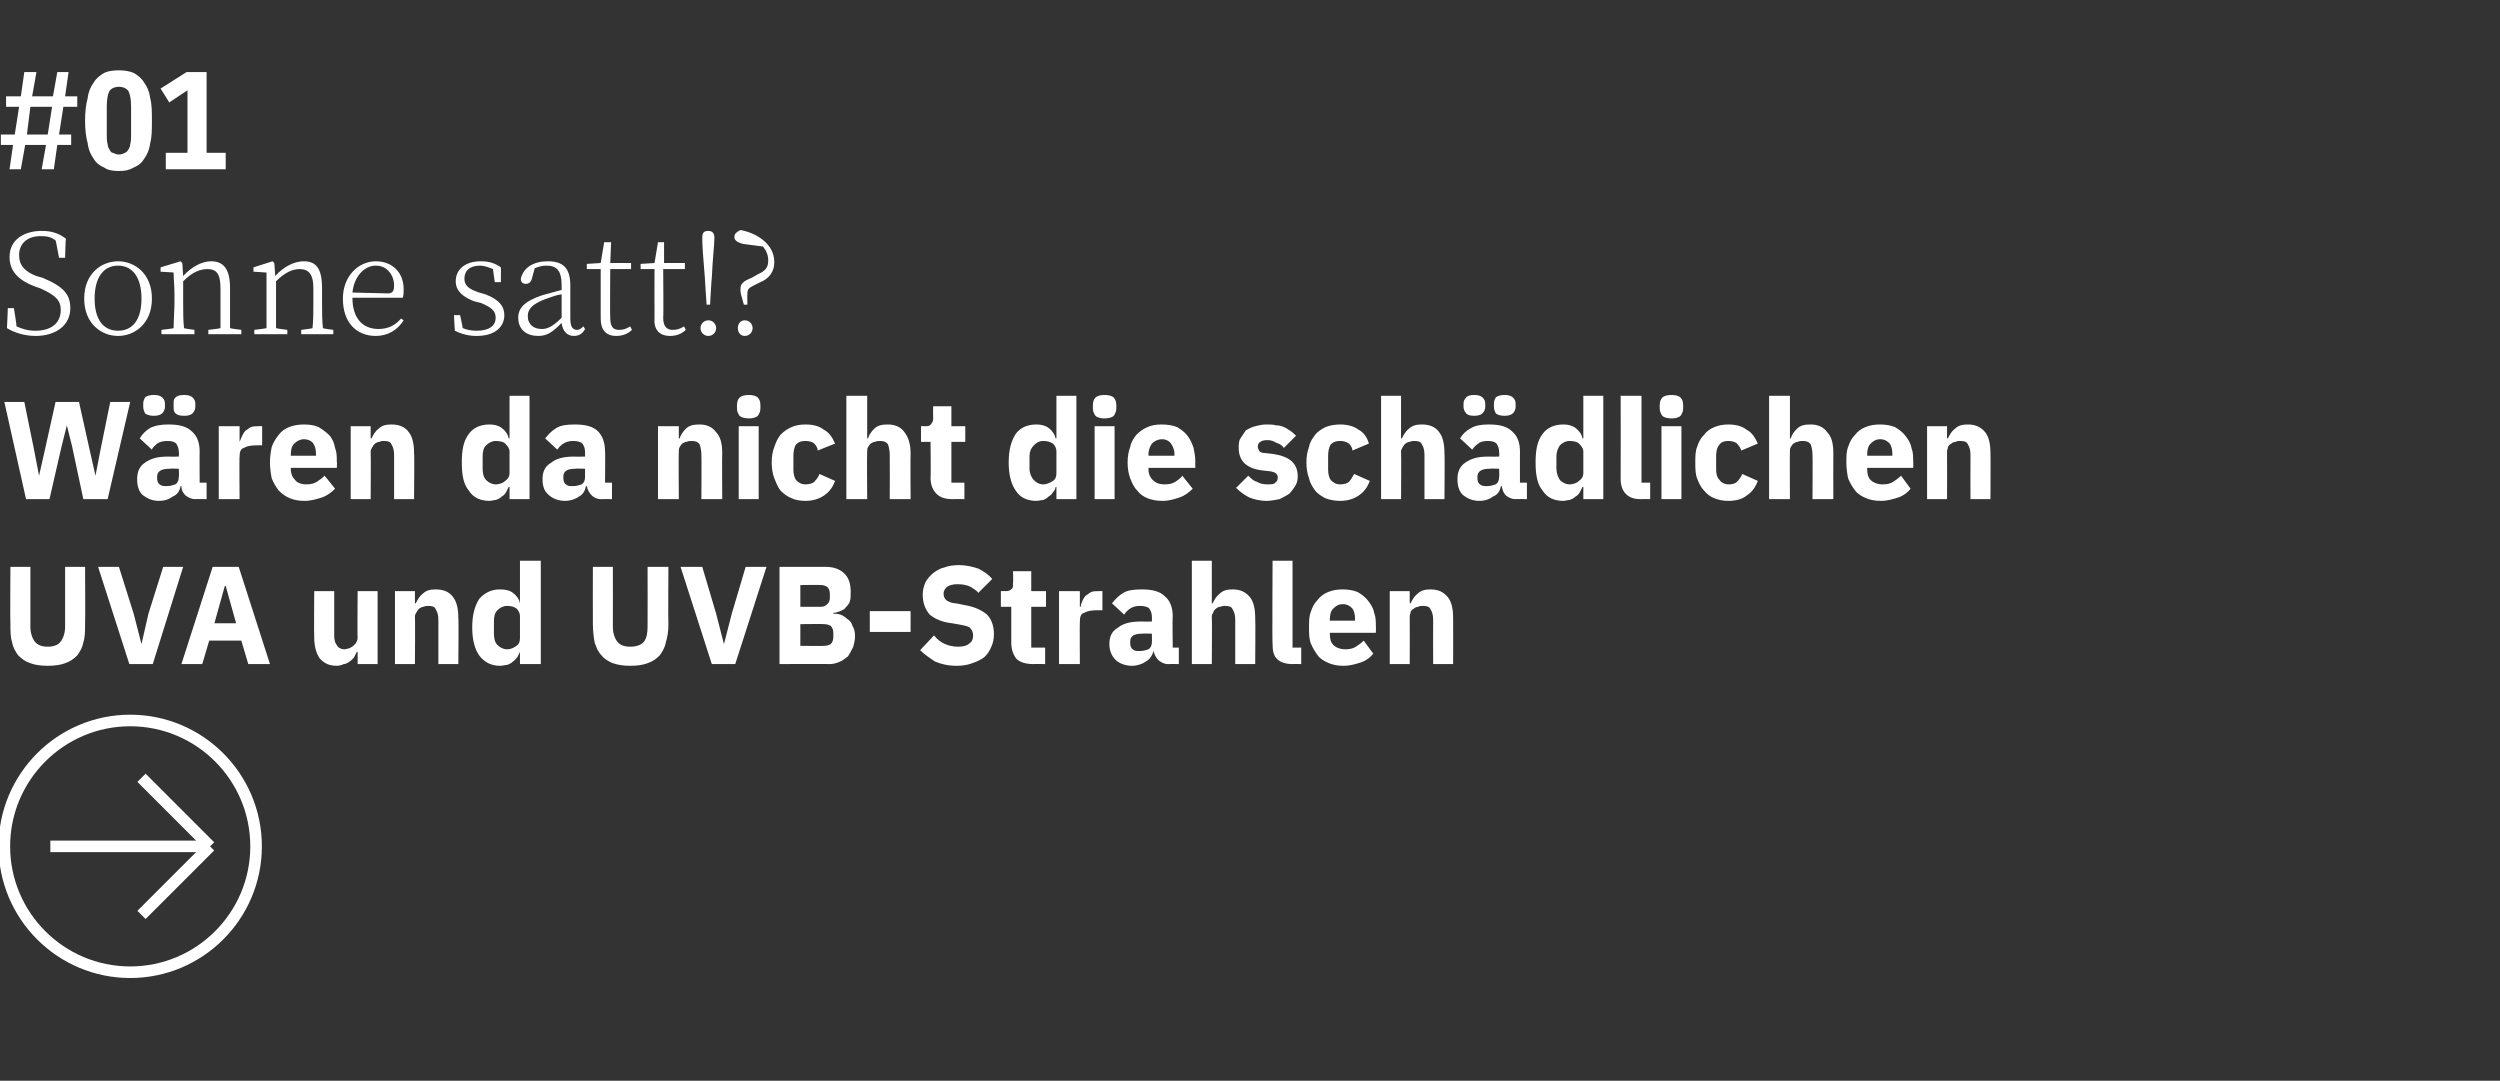 <?xml version="1.0" standalone="no"?><!DOCTYPE svg PUBLIC "-//W3C//DTD SVG 1.1//EN" "http://www.w3.org/Graphics/SVG/1.1/DTD/svg11.dtd"><svg xmlns="http://www.w3.org/2000/svg" version="1.1" width="288px" height="124.5px" viewBox="0 -7 288 124.5" style="top:-7px"><rect x="0" y="-7" width="288" height="124.5" fill="#333333" stroke="none"/>  <desc>#01 Sonne satt!? W ren da nicht die sch dlichen UVA und UVB Strahlen ￼</desc>  <defs/>  <g id="Polygon56328">    <path d="M 3.5 58.3 C 3.5 58.3 3.5 65.16 3.5 65.2 C 3.5 65.9 3.7 66.5 4 66.9 C 4.3 67.3 4.8 67.5 5.5 67.5 C 6.2 67.5 6.7 67.3 7 66.9 C 7.3 66.5 7.5 65.9 7.5 65.2 C 7.49 65.16 7.5 58.3 7.5 58.3 L 9.8 58.3 C 9.8 58.3 9.84 64.9 9.8 64.9 C 9.8 65.7 9.8 66.4 9.6 67 C 9.5 67.6 9.2 68.1 8.9 68.5 C 8.5 68.9 8.1 69.2 7.5 69.4 C 7 69.6 6.3 69.7 5.5 69.7 C 4.7 69.7 4 69.6 3.5 69.4 C 2.9 69.2 2.5 68.9 2.1 68.5 C 1.8 68.1 1.5 67.6 1.4 67 C 1.2 66.4 1.2 65.7 1.2 64.9 C 1.16 64.9 1.2 58.3 1.2 58.3 L 3.5 58.3 Z M 14.9 69.5 L 11.3 58.3 L 13.7 58.3 L 15.4 63.7 L 16.3 67.2 L 16.3 67.2 L 17.1 63.7 L 18.8 58.3 L 21.1 58.3 L 17.6 69.5 L 14.9 69.5 Z M 28.6 69.5 L 27.8 66.8 L 24.1 66.8 L 23.3 69.5 L 20.9 69.5 L 24.5 58.3 L 27.5 58.3 L 31.1 69.5 L 28.6 69.5 Z M 26 60.5 L 25.9 60.5 L 24.7 64.8 L 27.2 64.8 L 26 60.5 Z M 41.2 68.1 C 41.2 68.1 41.08 68.07 41.1 68.1 C 41 68.3 40.9 68.5 40.8 68.7 C 40.7 68.9 40.5 69 40.3 69.2 C 40.1 69.3 39.9 69.5 39.6 69.5 C 39.4 69.6 39.1 69.7 38.8 69.7 C 37.9 69.7 37.3 69.4 36.8 68.8 C 36.4 68.2 36.2 67.4 36.2 66.4 C 36.16 66.36 36.2 61.1 36.2 61.1 L 38.5 61.1 C 38.5 61.1 38.5 66.15 38.5 66.2 C 38.5 66.7 38.6 67.1 38.8 67.3 C 38.9 67.6 39.3 67.8 39.7 67.8 C 39.9 67.8 40 67.7 40.2 67.7 C 40.4 67.6 40.6 67.5 40.7 67.4 C 40.8 67.3 40.9 67.2 41 67.1 C 41.1 66.9 41.2 66.7 41.2 66.5 C 41.16 66.54 41.2 61.1 41.2 61.1 L 43.5 61.1 L 43.5 69.5 L 41.2 69.5 L 41.2 68.1 Z M 45.5 69.5 L 45.5 61.1 L 47.8 61.1 L 47.8 62.5 C 47.8 62.5 47.94 62.5 47.9 62.5 C 48.1 62.1 48.3 61.7 48.7 61.4 C 49.1 61 49.6 60.9 50.2 60.9 C 51.1 60.9 51.8 61.2 52.2 61.8 C 52.6 62.3 52.8 63.1 52.8 64.2 C 52.85 64.22 52.8 69.5 52.8 69.5 L 50.5 69.5 C 50.5 69.5 50.5 64.41 50.5 64.4 C 50.5 63.9 50.4 63.5 50.2 63.2 C 50.1 62.9 49.8 62.8 49.3 62.8 C 49.2 62.8 49 62.8 48.8 62.9 C 48.6 62.9 48.5 63 48.3 63.1 C 48.2 63.2 48.1 63.3 48 63.5 C 47.9 63.7 47.8 63.8 47.8 64 C 47.84 64.04 47.8 69.5 47.8 69.5 L 45.5 69.5 Z M 59.9 68.1 C 59.9 68.1 59.87 68.07 59.9 68.1 C 59.8 68.3 59.7 68.5 59.6 68.7 C 59.4 68.9 59.3 69.1 59.1 69.2 C 58.9 69.4 58.7 69.5 58.4 69.6 C 58.2 69.6 57.9 69.7 57.6 69.7 C 56.6 69.7 55.8 69.3 55.2 68.5 C 54.7 67.8 54.4 66.7 54.4 65.3 C 54.4 63.8 54.7 62.8 55.2 62 C 55.8 61.3 56.6 60.9 57.6 60.9 C 58.2 60.9 58.7 61 59.1 61.3 C 59.5 61.6 59.8 62 59.9 62.5 C 59.87 62.49 59.9 62.5 59.9 62.5 L 59.9 57.6 L 62.3 57.6 L 62.3 69.5 L 59.9 69.5 L 59.9 68.1 Z M 58.4 67.8 C 58.9 67.8 59.2 67.6 59.5 67.4 C 59.8 67.2 59.9 66.9 59.9 66.5 C 59.9 66.5 59.9 64 59.9 64 C 59.9 63.7 59.8 63.4 59.5 63.1 C 59.2 62.9 58.9 62.8 58.4 62.8 C 58 62.8 57.6 63 57.3 63.3 C 57 63.6 56.9 64 56.9 64.6 C 56.9 64.6 56.9 66 56.9 66 C 56.9 66.5 57 67 57.3 67.3 C 57.6 67.6 58 67.8 58.4 67.8 Z M 70.6 58.3 C 70.6 58.3 70.62 65.16 70.6 65.2 C 70.6 65.9 70.8 66.5 71.1 66.9 C 71.4 67.3 71.9 67.5 72.6 67.5 C 73.3 67.5 73.9 67.3 74.2 66.9 C 74.5 66.5 74.6 65.9 74.6 65.2 C 74.62 65.16 74.6 58.3 74.6 58.3 L 77 58.3 C 77 58.3 76.96 64.9 77 64.9 C 77 65.7 76.9 66.4 76.7 67 C 76.6 67.6 76.3 68.1 76 68.5 C 75.6 68.9 75.2 69.2 74.6 69.4 C 74.1 69.6 73.4 69.7 72.6 69.7 C 71.8 69.7 71.2 69.6 70.6 69.4 C 70.1 69.2 69.6 68.9 69.3 68.5 C 68.9 68.1 68.7 67.6 68.5 67 C 68.4 66.4 68.3 65.7 68.3 64.9 C 68.28 64.9 68.3 58.3 68.3 58.3 L 70.6 58.3 Z M 82 69.5 L 78.4 58.3 L 80.9 58.3 L 82.5 63.7 L 83.4 67.2 L 83.4 67.2 L 84.3 63.7 L 85.9 58.3 L 88.3 58.3 L 84.7 69.5 L 82 69.5 Z M 89.8 58.3 C 89.8 58.3 95.13 58.31 95.1 58.3 C 96.1 58.3 96.8 58.6 97.3 59.1 C 97.8 59.6 98 60.3 98 61.2 C 98 61.6 98 62 97.9 62.3 C 97.8 62.6 97.6 62.8 97.4 63 C 97.3 63.2 97 63.3 96.8 63.4 C 96.5 63.5 96.3 63.6 96 63.6 C 96 63.6 96 63.7 96 63.7 C 96.3 63.7 96.5 63.7 96.8 63.8 C 97.1 63.9 97.4 64.1 97.6 64.3 C 97.9 64.5 98.1 64.7 98.2 65.1 C 98.4 65.4 98.5 65.8 98.5 66.3 C 98.5 66.7 98.4 67.1 98.3 67.5 C 98.1 67.9 97.9 68.3 97.7 68.6 C 97.4 68.8 97.1 69.1 96.8 69.2 C 96.4 69.4 96 69.5 95.6 69.5 C 95.62 69.48 89.8 69.5 89.8 69.5 L 89.8 58.3 Z M 92.2 67.4 C 92.2 67.4 94.94 67.43 94.9 67.4 C 95.3 67.4 95.5 67.3 95.7 67.2 C 95.9 67 96 66.7 96 66.4 C 96 66.4 96 65.9 96 65.9 C 96 65.6 95.9 65.3 95.7 65.1 C 95.5 65 95.3 64.9 94.9 64.9 C 94.94 64.87 92.2 64.9 92.2 64.9 L 92.2 67.4 Z M 92.2 62.9 C 92.2 62.9 94.56 62.89 94.6 62.9 C 94.9 62.9 95.1 62.8 95.3 62.6 C 95.5 62.4 95.6 62.2 95.6 61.9 C 95.6 61.9 95.6 61.4 95.6 61.4 C 95.6 61.1 95.5 60.8 95.3 60.6 C 95.1 60.5 94.9 60.4 94.6 60.4 C 94.56 60.36 92.2 60.4 92.2 60.4 L 92.2 62.9 Z M 100.2 65.8 L 100.2 63.4 L 104.9 63.4 L 104.9 65.8 L 100.2 65.8 Z M 110.2 69.7 C 109.2 69.7 108.4 69.5 107.7 69.2 C 107.1 68.8 106.5 68.4 106 67.9 C 106 67.9 107.6 66.2 107.6 66.2 C 108.3 67.1 109.3 67.5 110.4 67.5 C 110.9 67.5 111.4 67.4 111.7 67.1 C 112 66.9 112.1 66.6 112.1 66.2 C 112.1 65.9 112 65.6 111.8 65.4 C 111.7 65.2 111.3 65.1 110.8 65 C 110.8 65 109.7 64.8 109.7 64.8 C 108.6 64.7 107.7 64.3 107.1 63.8 C 106.6 63.2 106.3 62.5 106.3 61.5 C 106.3 61 106.4 60.6 106.6 60.1 C 106.8 59.7 107.1 59.4 107.4 59.1 C 107.8 58.8 108.2 58.5 108.7 58.4 C 109.2 58.2 109.8 58.1 110.5 58.1 C 111.3 58.1 112.1 58.3 112.7 58.5 C 113.3 58.8 113.9 59.2 114.3 59.7 C 114.3 59.7 112.7 61.3 112.7 61.3 C 112.5 61 112.1 60.8 111.8 60.6 C 111.4 60.4 110.9 60.3 110.3 60.3 C 109.8 60.3 109.4 60.4 109.1 60.6 C 108.9 60.8 108.7 61 108.7 61.4 C 108.7 61.7 108.8 62 109.1 62.2 C 109.3 62.3 109.6 62.5 110.1 62.5 C 110.1 62.5 111.1 62.7 111.1 62.7 C 112.3 62.9 113.1 63.3 113.7 63.8 C 114.2 64.3 114.5 65.1 114.5 66 C 114.5 66.6 114.4 67.1 114.2 67.5 C 114 68 113.8 68.3 113.4 68.7 C 113 69 112.6 69.2 112 69.4 C 111.5 69.6 110.9 69.7 110.2 69.7 Z M 119 69.5 C 118.2 69.5 117.5 69.3 117.1 68.9 C 116.7 68.4 116.5 67.8 116.5 67 C 116.5 67.03 116.5 62.9 116.5 62.9 L 115.3 62.9 L 115.3 61.1 C 115.3 61.1 115.92 61.08 115.9 61.1 C 116.2 61.1 116.4 61 116.6 60.8 C 116.7 60.7 116.7 60.5 116.7 60.2 C 116.74 60.18 116.7 58.8 116.7 58.8 L 118.8 58.8 L 118.8 61.1 L 120.5 61.1 L 120.5 62.9 L 118.8 62.9 L 118.8 67.6 L 120.4 67.6 L 120.4 69.5 C 120.4 69.5 118.97 69.48 119 69.5 Z M 122 69.5 L 122 61.1 L 124.4 61.1 L 124.4 62.9 C 124.4 62.9 124.45 62.9 124.5 62.9 C 124.5 62.7 124.6 62.4 124.7 62.2 C 124.8 62 124.9 61.8 125.1 61.6 C 125.3 61.5 125.5 61.3 125.7 61.2 C 126 61.1 126.2 61.1 126.6 61.1 C 126.58 61.08 127 61.1 127 61.1 L 127 63.3 C 127 63.3 126.4 63.29 126.4 63.3 C 125.7 63.3 125.2 63.4 124.9 63.6 C 124.5 63.7 124.4 64.1 124.4 64.6 C 124.37 64.57 124.4 69.5 124.4 69.5 L 122 69.5 Z M 134.5 69.5 C 134.1 69.5 133.8 69.3 133.5 69.1 C 133.2 68.8 133 68.5 132.9 68 C 132.9 68 132.9 68 132.9 68 C 132.7 68.6 132.4 69 132 69.2 C 131.6 69.5 131 69.7 130.4 69.7 C 129.6 69.7 128.9 69.4 128.5 69 C 128.1 68.6 127.8 68 127.8 67.2 C 127.8 66.3 128.1 65.7 128.8 65.3 C 129.4 64.8 130.3 64.6 131.4 64.6 C 131.39 64.62 132.7 64.6 132.7 64.6 C 132.7 64.6 132.71 64.09 132.7 64.1 C 132.7 63.7 132.6 63.4 132.4 63.1 C 132.2 62.9 131.8 62.8 131.3 62.8 C 130.9 62.8 130.5 62.9 130.2 63.1 C 129.9 63.3 129.7 63.5 129.5 63.8 C 129.5 63.8 128.1 62.5 128.1 62.5 C 128.5 62 128.9 61.6 129.4 61.3 C 129.9 61 130.6 60.9 131.5 60.9 C 132.7 60.9 133.6 61.1 134.2 61.7 C 134.8 62.2 135.1 63 135.1 64 C 135.05 63.96 135.1 67.6 135.1 67.6 L 135.8 67.6 L 135.8 69.5 C 135.8 69.5 134.53 69.48 134.5 69.5 Z M 131.3 68 C 131.7 68 132 67.9 132.3 67.8 C 132.6 67.6 132.7 67.3 132.7 66.9 C 132.71 66.94 132.7 66 132.7 66 C 132.7 66 131.57 65.96 131.6 66 C 130.6 66 130.2 66.3 130.2 66.9 C 130.2 66.9 130.2 67.1 130.2 67.1 C 130.2 67.4 130.3 67.7 130.5 67.8 C 130.7 68 130.9 68 131.3 68 Z M 137.3 57.6 L 139.6 57.6 L 139.6 62.5 C 139.6 62.5 139.73 62.5 139.7 62.5 C 139.9 62.1 140.1 61.7 140.5 61.4 C 140.9 61 141.4 60.9 142 60.9 C 142.9 60.9 143.5 61.2 144 61.8 C 144.4 62.3 144.6 63.1 144.6 64.2 C 144.64 64.22 144.6 69.5 144.6 69.5 L 142.3 69.5 C 142.3 69.5 142.3 64.41 142.3 64.4 C 142.3 63.9 142.2 63.5 142 63.2 C 141.9 62.9 141.6 62.8 141.1 62.8 C 141 62.8 140.8 62.8 140.6 62.9 C 140.4 62.9 140.2 63 140.1 63.1 C 140 63.2 139.8 63.3 139.8 63.5 C 139.7 63.7 139.6 63.8 139.6 64 C 139.64 64.04 139.6 69.5 139.6 69.5 L 137.3 69.5 L 137.3 57.6 Z M 148.9 69.5 C 148.1 69.5 147.5 69.3 147.1 68.9 C 146.7 68.5 146.6 67.9 146.6 67.2 C 146.55 67.18 146.6 57.6 146.6 57.6 L 148.9 57.6 L 148.9 67.6 L 149.9 67.6 L 149.9 69.5 C 149.9 69.5 148.88 69.48 148.9 69.5 Z M 154.8 69.7 C 154.1 69.7 153.6 69.6 153.1 69.4 C 152.6 69.2 152.1 68.9 151.8 68.5 C 151.5 68.1 151.2 67.6 151 67.1 C 150.8 66.6 150.8 65.9 150.8 65.3 C 150.8 64.6 150.8 64 151 63.5 C 151.2 62.9 151.4 62.5 151.8 62.1 C 152.1 61.7 152.5 61.4 153 61.2 C 153.5 61 154 60.9 154.7 60.9 C 155.3 60.9 155.9 61 156.4 61.2 C 156.9 61.5 157.3 61.8 157.6 62.2 C 157.9 62.6 158.2 63 158.3 63.6 C 158.5 64.1 158.5 64.6 158.5 65.2 C 158.52 65.18 158.5 65.9 158.5 65.9 L 153.2 65.9 C 153.2 65.9 153.18 66.01 153.2 66 C 153.2 66.6 153.3 67 153.6 67.3 C 153.9 67.6 154.4 67.8 155 67.8 C 155.5 67.8 155.9 67.7 156.2 67.5 C 156.5 67.3 156.8 67.1 157.1 66.8 C 157.1 66.8 158.2 68.3 158.2 68.3 C 157.9 68.7 157.4 69.1 156.8 69.3 C 156.2 69.5 155.5 69.7 154.8 69.7 Z M 154.7 62.6 C 154.2 62.6 153.9 62.8 153.6 63.1 C 153.3 63.4 153.2 63.8 153.2 64.4 C 153.18 64.36 153.2 64.5 153.2 64.5 L 156.1 64.5 C 156.1 64.5 156.1 64.34 156.1 64.3 C 156.1 63.8 156 63.4 155.8 63.1 C 155.5 62.8 155.2 62.6 154.7 62.6 Z M 160.1 69.5 L 160.1 61.1 L 162.4 61.1 L 162.4 62.5 C 162.4 62.5 162.51 62.5 162.5 62.5 C 162.7 62.1 162.9 61.7 163.3 61.4 C 163.7 61 164.2 60.9 164.8 60.9 C 165.7 60.9 166.3 61.2 166.8 61.8 C 167.2 62.3 167.4 63.1 167.4 64.2 C 167.42 64.22 167.4 69.5 167.4 69.5 L 165.1 69.5 C 165.1 69.5 165.08 64.41 165.1 64.4 C 165.1 63.9 165 63.5 164.8 63.2 C 164.7 62.9 164.4 62.8 163.9 62.8 C 163.7 62.8 163.5 62.8 163.4 62.9 C 163.2 62.9 163 63 162.9 63.1 C 162.7 63.2 162.6 63.3 162.5 63.5 C 162.5 63.7 162.4 63.8 162.4 64 C 162.42 64.04 162.4 69.5 162.4 69.5 L 160.1 69.5 Z " stroke="none" fill="#fff"/>  </g>  <g id="Polygon56327">    <path d="M 3 50.5 L 0.5 39.3 L 2.8 39.3 L 3.9 44.7 L 4.5 47.8 L 4.5 47.8 L 5.2 44.7 L 6.4 39.3 L 9.1 39.3 L 10.3 44.7 L 11 47.8 L 11 47.8 L 11.6 44.7 L 12.7 39.3 L 15 39.3 L 12.4 50.5 L 9.6 50.5 L 8.3 44.4 L 7.7 42 L 7.7 42 L 7.1 44.4 L 5.7 50.5 L 3 50.5 Z M 22.5 50.5 C 22 50.5 21.7 50.3 21.4 50.1 C 21.1 49.8 20.9 49.5 20.9 49 C 20.9 49 20.8 49 20.8 49 C 20.7 49.6 20.4 50 19.9 50.2 C 19.5 50.5 19 50.7 18.3 50.7 C 17.5 50.7 16.9 50.4 16.4 50 C 16 49.6 15.8 49 15.8 48.2 C 15.8 47.3 16.1 46.7 16.7 46.3 C 17.4 45.8 18.2 45.6 19.3 45.6 C 19.32 45.62 20.6 45.6 20.6 45.6 C 20.6 45.6 20.64 45.09 20.6 45.1 C 20.6 44.7 20.5 44.4 20.3 44.1 C 20.1 43.9 19.8 43.8 19.3 43.8 C 18.8 43.8 18.4 43.9 18.1 44.1 C 17.9 44.3 17.6 44.5 17.5 44.8 C 17.5 44.8 16.1 43.5 16.1 43.5 C 16.4 43 16.8 42.6 17.3 42.3 C 17.9 42 18.6 41.9 19.4 41.9 C 20.6 41.9 21.5 42.1 22.1 42.7 C 22.7 43.2 23 44 23 45 C 22.98 44.96 23 48.6 23 48.6 L 23.8 48.6 L 23.8 50.5 C 23.8 50.5 22.46 50.48 22.5 50.5 Z M 19.2 49 C 19.6 49 19.9 48.9 20.2 48.8 C 20.5 48.6 20.6 48.3 20.6 47.9 C 20.64 47.94 20.6 47 20.6 47 C 20.6 47 19.5 46.96 19.5 47 C 18.6 47 18.1 47.3 18.1 47.9 C 18.1 47.9 18.1 48.1 18.1 48.1 C 18.1 48.4 18.2 48.7 18.4 48.8 C 18.6 49 18.9 49 19.2 49 Z M 17.7 40.9 C 17.3 40.9 16.9 40.8 16.7 40.6 C 16.6 40.4 16.5 40.1 16.5 39.9 C 16.5 39.9 16.5 39.5 16.5 39.5 C 16.5 39.2 16.6 39 16.7 38.8 C 16.9 38.6 17.3 38.5 17.7 38.5 C 18.2 38.5 18.5 38.6 18.7 38.8 C 18.9 39 19 39.2 19 39.5 C 19 39.5 19 39.9 19 39.9 C 19 40.1 18.9 40.4 18.7 40.6 C 18.5 40.8 18.2 40.9 17.7 40.9 Z M 21.2 40.9 C 20.7 40.9 20.4 40.8 20.2 40.6 C 20 40.4 20 40.1 20 39.9 C 20 39.9 20 39.5 20 39.5 C 20 39.2 20 39 20.2 38.8 C 20.4 38.6 20.7 38.5 21.2 38.5 C 21.7 38.5 22 38.6 22.2 38.8 C 22.4 39 22.5 39.2 22.5 39.5 C 22.5 39.5 22.5 39.9 22.5 39.9 C 22.5 40.1 22.4 40.4 22.2 40.6 C 22 40.8 21.7 40.9 21.2 40.9 Z M 25.2 50.5 L 25.2 42.1 L 27.6 42.1 L 27.6 43.9 C 27.6 43.9 27.64 43.9 27.6 43.9 C 27.7 43.7 27.8 43.4 27.9 43.2 C 28 43 28.1 42.8 28.3 42.6 C 28.5 42.5 28.7 42.3 28.9 42.2 C 29.2 42.1 29.4 42.1 29.8 42.1 C 29.76 42.08 30.2 42.1 30.2 42.1 L 30.2 44.3 C 30.2 44.3 29.59 44.29 29.6 44.3 C 28.9 44.3 28.4 44.4 28.1 44.6 C 27.7 44.7 27.6 45.1 27.6 45.6 C 27.56 45.57 27.6 50.5 27.6 50.5 L 25.2 50.5 Z M 35.1 50.7 C 34.4 50.7 33.9 50.6 33.4 50.4 C 32.9 50.2 32.5 49.9 32.1 49.5 C 31.8 49.1 31.5 48.6 31.3 48.1 C 31.2 47.6 31.1 46.9 31.1 46.3 C 31.1 45.6 31.2 45 31.3 44.5 C 31.5 43.9 31.8 43.5 32.1 43.1 C 32.4 42.7 32.8 42.4 33.3 42.2 C 33.8 42 34.4 41.9 35 41.9 C 35.7 41.9 36.3 42 36.7 42.2 C 37.2 42.5 37.6 42.8 38 43.2 C 38.3 43.6 38.5 44 38.6 44.6 C 38.8 45.1 38.8 45.6 38.8 46.2 C 38.85 46.18 38.8 46.9 38.8 46.9 L 33.5 46.9 C 33.5 46.9 33.51 47.01 33.5 47 C 33.5 47.6 33.7 48 34 48.3 C 34.2 48.6 34.7 48.8 35.3 48.8 C 35.8 48.8 36.2 48.7 36.5 48.5 C 36.8 48.3 37.1 48.1 37.4 47.8 C 37.4 47.8 38.6 49.3 38.6 49.3 C 38.2 49.7 37.7 50.1 37.1 50.3 C 36.5 50.5 35.8 50.7 35.1 50.7 Z M 35 43.6 C 34.6 43.6 34.2 43.8 33.9 44.1 C 33.6 44.4 33.5 44.8 33.5 45.4 C 33.51 45.36 33.5 45.5 33.5 45.5 L 36.4 45.5 C 36.4 45.5 36.42 45.34 36.4 45.3 C 36.4 44.8 36.3 44.4 36.1 44.1 C 35.9 43.8 35.5 43.6 35 43.6 Z M 40.4 50.5 L 40.4 42.1 L 42.7 42.1 L 42.7 43.5 C 42.7 43.5 42.84 43.5 42.8 43.5 C 43 43.1 43.2 42.7 43.6 42.4 C 44 42 44.5 41.9 45.1 41.9 C 46 41.9 46.7 42.2 47.1 42.8 C 47.5 43.3 47.7 44.1 47.7 45.2 C 47.75 45.22 47.7 50.5 47.7 50.5 L 45.4 50.5 C 45.4 50.5 45.4 45.41 45.4 45.4 C 45.4 44.9 45.3 44.5 45.1 44.2 C 45 43.9 44.7 43.8 44.2 43.8 C 44.1 43.8 43.9 43.8 43.7 43.9 C 43.5 43.9 43.4 44 43.2 44.1 C 43.1 44.2 43 44.3 42.9 44.5 C 42.8 44.7 42.7 44.8 42.7 45 C 42.74 45.04 42.7 50.5 42.7 50.5 L 40.4 50.5 Z M 58.7 49.1 C 58.7 49.1 58.6 49.07 58.6 49.1 C 58.5 49.3 58.4 49.5 58.3 49.7 C 58.2 49.9 58 50.1 57.8 50.2 C 57.6 50.4 57.4 50.5 57.1 50.6 C 56.9 50.6 56.6 50.7 56.4 50.7 C 55.3 50.7 54.5 50.3 54 49.5 C 53.4 48.8 53.2 47.7 53.2 46.3 C 53.2 44.8 53.4 43.8 54 43 C 54.5 42.3 55.3 41.9 56.4 41.9 C 56.9 41.9 57.4 42 57.8 42.3 C 58.2 42.6 58.5 43 58.6 43.5 C 58.6 43.49 58.7 43.5 58.7 43.5 L 58.7 38.6 L 61 38.6 L 61 50.5 L 58.7 50.5 L 58.7 49.1 Z M 57.1 48.8 C 57.6 48.8 58 48.6 58.2 48.4 C 58.5 48.2 58.7 47.9 58.7 47.5 C 58.7 47.5 58.7 45 58.7 45 C 58.7 44.7 58.5 44.4 58.2 44.1 C 58 43.9 57.6 43.8 57.1 43.8 C 56.7 43.8 56.3 44 56 44.3 C 55.7 44.6 55.6 45 55.6 45.6 C 55.6 45.6 55.6 47 55.6 47 C 55.6 47.5 55.7 48 56 48.3 C 56.3 48.6 56.7 48.8 57.1 48.8 Z M 69.2 50.5 C 68.8 50.5 68.4 50.3 68.2 50.1 C 67.9 49.8 67.7 49.5 67.6 49 C 67.6 49 67.5 49 67.5 49 C 67.4 49.6 67.1 50 66.7 50.2 C 66.3 50.5 65.7 50.7 65.1 50.7 C 64.3 50.7 63.6 50.4 63.2 50 C 62.7 49.6 62.5 49 62.5 48.2 C 62.5 47.3 62.8 46.7 63.5 46.3 C 64.1 45.8 65 45.6 66.1 45.6 C 66.08 45.62 67.4 45.6 67.4 45.6 C 67.4 45.6 67.39 45.09 67.4 45.1 C 67.4 44.7 67.3 44.4 67.1 44.1 C 66.9 43.9 66.5 43.8 66 43.8 C 65.6 43.8 65.2 43.9 64.9 44.1 C 64.6 44.3 64.4 44.5 64.2 44.8 C 64.2 44.8 62.8 43.5 62.8 43.5 C 63.2 43 63.6 42.6 64.1 42.3 C 64.6 42 65.3 41.9 66.2 41.9 C 67.4 41.9 68.3 42.1 68.9 42.7 C 69.4 43.2 69.7 44 69.7 45 C 69.74 44.96 69.7 48.6 69.7 48.6 L 70.5 48.6 L 70.5 50.5 C 70.5 50.5 69.21 50.48 69.2 50.5 Z M 66 49 C 66.4 49 66.7 48.9 67 48.8 C 67.3 48.6 67.4 48.3 67.4 47.9 C 67.39 47.94 67.4 47 67.4 47 C 67.4 47 66.25 46.96 66.3 47 C 65.3 47 64.9 47.3 64.9 47.9 C 64.9 47.9 64.9 48.1 64.9 48.1 C 64.9 48.4 65 48.7 65.2 48.8 C 65.4 49 65.6 49 66 49 Z M 75.8 50.5 L 75.8 42.1 L 78.2 42.1 L 78.2 43.5 C 78.2 43.5 78.26 43.5 78.3 43.5 C 78.4 43.1 78.7 42.7 79 42.4 C 79.4 42 79.9 41.9 80.6 41.9 C 81.4 41.9 82.1 42.2 82.5 42.8 C 83 43.3 83.2 44.1 83.2 45.2 C 83.17 45.22 83.2 50.5 83.2 50.5 L 80.8 50.5 C 80.8 50.5 80.83 45.41 80.8 45.4 C 80.8 44.9 80.7 44.5 80.6 44.2 C 80.4 43.9 80.1 43.8 79.7 43.8 C 79.5 43.8 79.3 43.8 79.1 43.9 C 78.9 43.9 78.8 44 78.6 44.1 C 78.5 44.2 78.4 44.3 78.3 44.5 C 78.2 44.7 78.2 44.8 78.2 45 C 78.16 45.04 78.2 50.5 78.2 50.5 L 75.8 50.5 Z M 86.3 41.2 C 85.8 41.2 85.4 41.1 85.2 40.9 C 85 40.6 84.9 40.4 84.9 40 C 84.9 40 84.9 39.7 84.9 39.7 C 84.9 39.3 85 39 85.2 38.8 C 85.4 38.6 85.8 38.5 86.3 38.5 C 86.7 38.5 87.1 38.6 87.3 38.8 C 87.5 39 87.6 39.3 87.6 39.7 C 87.6 39.7 87.6 40 87.6 40 C 87.6 40.4 87.5 40.6 87.3 40.9 C 87.1 41.1 86.7 41.2 86.3 41.2 Z M 85.1 42.1 L 87.4 42.1 L 87.4 50.5 L 85.1 50.5 L 85.1 42.1 Z M 92.8 50.7 C 92.2 50.7 91.6 50.6 91.2 50.4 C 90.7 50.2 90.3 49.9 89.9 49.5 C 89.6 49.1 89.4 48.6 89.2 48.1 C 89 47.6 88.9 46.9 88.9 46.3 C 88.9 45.6 89 45 89.2 44.5 C 89.4 43.9 89.6 43.5 89.9 43.1 C 90.3 42.7 90.7 42.4 91.2 42.2 C 91.6 42 92.2 41.9 92.8 41.9 C 93.7 41.9 94.4 42.1 94.9 42.5 C 95.5 42.8 95.9 43.4 96.2 44.1 C 96.2 44.1 94.2 44.9 94.2 44.9 C 94.2 44.6 94 44.3 93.8 44.1 C 93.6 43.9 93.2 43.8 92.8 43.8 C 92.3 43.8 92 43.9 91.7 44.2 C 91.5 44.5 91.4 45 91.4 45.5 C 91.4 45.5 91.4 47.1 91.4 47.1 C 91.4 47.6 91.5 48 91.7 48.3 C 92 48.6 92.3 48.8 92.8 48.8 C 93.2 48.8 93.6 48.7 93.8 48.5 C 94.1 48.2 94.3 47.9 94.4 47.6 C 94.4 47.6 96.2 48.4 96.2 48.4 C 95.9 49.2 95.5 49.7 94.9 50.1 C 94.3 50.5 93.6 50.7 92.8 50.7 Z M 97.5 38.6 L 99.9 38.6 L 99.9 43.5 C 99.9 43.5 99.96 43.5 100 43.5 C 100.1 43.1 100.4 42.7 100.7 42.4 C 101.1 42 101.6 41.9 102.3 41.9 C 103.1 41.9 103.8 42.2 104.2 42.8 C 104.6 43.3 104.9 44.1 104.9 45.2 C 104.87 45.22 104.9 50.5 104.9 50.5 L 102.5 50.5 C 102.5 50.5 102.52 45.41 102.5 45.4 C 102.5 44.9 102.4 44.5 102.3 44.2 C 102.1 43.9 101.8 43.8 101.4 43.8 C 101.2 43.8 101 43.8 100.8 43.9 C 100.6 43.9 100.5 44 100.3 44.1 C 100.2 44.2 100.1 44.3 100 44.5 C 99.9 44.7 99.9 44.8 99.9 45 C 99.86 45.04 99.9 50.5 99.9 50.5 L 97.5 50.5 L 97.5 38.6 Z M 109.7 50.5 C 108.9 50.5 108.3 50.3 107.9 49.9 C 107.4 49.4 107.2 48.8 107.2 48 C 107.24 48.03 107.2 43.9 107.2 43.9 L 106.1 43.9 L 106.1 42.1 C 106.1 42.1 106.65 42.08 106.7 42.1 C 107 42.1 107.2 42 107.3 41.8 C 107.4 41.7 107.5 41.5 107.5 41.2 C 107.48 41.18 107.5 39.8 107.5 39.8 L 109.6 39.8 L 109.6 42.1 L 111.2 42.1 L 111.2 43.9 L 109.6 43.9 L 109.6 48.6 L 111.1 48.6 L 111.1 50.5 C 111.1 50.5 109.71 50.48 109.7 50.5 Z M 121.7 49.1 C 121.7 49.1 121.62 49.07 121.6 49.1 C 121.6 49.3 121.5 49.5 121.3 49.7 C 121.2 49.9 121 50.1 120.8 50.2 C 120.6 50.4 120.4 50.5 120.2 50.6 C 119.9 50.6 119.7 50.7 119.4 50.7 C 118.3 50.7 117.5 50.3 117 49.5 C 116.5 48.8 116.2 47.7 116.2 46.3 C 116.2 44.8 116.5 43.8 117 43 C 117.5 42.3 118.3 41.9 119.4 41.9 C 119.9 41.9 120.4 42 120.8 42.3 C 121.2 42.6 121.5 43 121.6 43.5 C 121.62 43.49 121.7 43.5 121.7 43.5 L 121.7 38.6 L 124 38.6 L 124 50.5 L 121.7 50.5 L 121.7 49.1 Z M 120.2 48.8 C 120.6 48.8 121 48.6 121.3 48.4 C 121.6 48.2 121.7 47.9 121.7 47.5 C 121.7 47.5 121.7 45 121.7 45 C 121.7 44.7 121.6 44.4 121.3 44.1 C 121 43.9 120.6 43.8 120.2 43.8 C 119.7 43.8 119.4 44 119.1 44.3 C 118.8 44.6 118.6 45 118.6 45.6 C 118.6 45.6 118.6 47 118.6 47 C 118.6 47.5 118.8 48 119.1 48.3 C 119.4 48.6 119.7 48.8 120.2 48.8 Z M 127.2 41.2 C 126.8 41.2 126.4 41.1 126.2 40.9 C 126 40.6 125.9 40.4 125.9 40 C 125.9 40 125.9 39.7 125.9 39.7 C 125.9 39.3 126 39 126.2 38.8 C 126.4 38.6 126.8 38.5 127.2 38.5 C 127.7 38.5 128.1 38.6 128.3 38.8 C 128.5 39 128.6 39.3 128.6 39.7 C 128.6 39.7 128.6 40 128.6 40 C 128.6 40.4 128.5 40.6 128.3 40.9 C 128.1 41.1 127.7 41.2 127.2 41.2 Z M 126.1 42.1 L 128.4 42.1 L 128.4 50.5 L 126.1 50.5 L 126.1 42.1 Z M 133.9 50.7 C 133.3 50.7 132.7 50.6 132.2 50.4 C 131.7 50.2 131.3 49.9 131 49.5 C 130.6 49.1 130.4 48.6 130.2 48.1 C 130 47.6 129.9 46.9 129.9 46.3 C 129.9 45.6 130 45 130.2 44.5 C 130.3 43.9 130.6 43.5 130.9 43.1 C 131.3 42.7 131.7 42.4 132.2 42.2 C 132.6 42 133.2 41.9 133.8 41.9 C 134.5 41.9 135.1 42 135.6 42.2 C 136.1 42.5 136.5 42.8 136.8 43.2 C 137.1 43.6 137.3 44 137.5 44.6 C 137.6 45.1 137.7 45.6 137.7 46.2 C 137.68 46.18 137.7 46.9 137.7 46.9 L 132.3 46.9 C 132.3 46.9 132.34 47.01 132.3 47 C 132.3 47.6 132.5 48 132.8 48.3 C 133.1 48.6 133.5 48.8 134.2 48.8 C 134.7 48.8 135.1 48.7 135.4 48.5 C 135.7 48.3 136 48.1 136.2 47.8 C 136.2 47.8 137.4 49.3 137.4 49.3 C 137 49.7 136.5 50.1 135.9 50.3 C 135.3 50.5 134.7 50.7 133.9 50.7 Z M 133.9 43.6 C 133.4 43.6 133 43.8 132.7 44.1 C 132.5 44.4 132.3 44.8 132.3 45.4 C 132.34 45.36 132.3 45.5 132.3 45.5 L 135.3 45.5 C 135.3 45.5 135.26 45.34 135.3 45.3 C 135.3 44.8 135.1 44.4 134.9 44.1 C 134.7 43.8 134.3 43.6 133.9 43.6 Z M 145.9 50.7 C 145.1 50.7 144.4 50.5 143.9 50.3 C 143.3 50 142.8 49.6 142.4 49.2 C 142.4 49.2 143.8 47.8 143.8 47.8 C 144.1 48.1 144.4 48.4 144.8 48.5 C 145.1 48.7 145.5 48.8 146 48.8 C 146.4 48.8 146.8 48.8 146.9 48.6 C 147.1 48.5 147.2 48.3 147.2 48 C 147.2 47.6 146.9 47.4 146.4 47.3 C 146.4 47.3 145.5 47.2 145.5 47.2 C 143.6 47 142.7 46.1 142.7 44.6 C 142.7 44.2 142.7 43.8 142.9 43.5 C 143.1 43.2 143.3 42.9 143.5 42.6 C 143.8 42.4 144.2 42.2 144.6 42.1 C 145 42 145.4 41.9 145.9 41.9 C 146.3 41.9 146.7 41.9 147 42 C 147.4 42 147.7 42.1 147.9 42.2 C 148.2 42.3 148.4 42.5 148.6 42.6 C 148.9 42.8 149.1 43 149.3 43.2 C 149.3 43.2 147.9 44.6 147.9 44.6 C 147.7 44.3 147.4 44.1 147 44 C 146.7 43.8 146.4 43.7 146 43.7 C 145.6 43.7 145.3 43.8 145.2 43.9 C 145 44 144.9 44.2 144.9 44.4 C 144.9 44.7 145 44.8 145.1 45 C 145.2 45.1 145.5 45.2 145.8 45.2 C 145.8 45.2 146.7 45.3 146.7 45.3 C 148.6 45.6 149.5 46.4 149.5 47.9 C 149.5 48.3 149.4 48.7 149.2 49 C 149 49.3 148.8 49.6 148.5 49.9 C 148.2 50.1 147.8 50.3 147.4 50.5 C 146.9 50.6 146.4 50.7 145.9 50.7 Z M 154.4 50.7 C 153.8 50.7 153.2 50.6 152.7 50.4 C 152.3 50.2 151.8 49.9 151.5 49.5 C 151.2 49.1 150.9 48.6 150.8 48.1 C 150.6 47.6 150.5 46.9 150.5 46.3 C 150.5 45.6 150.6 45 150.8 44.5 C 150.9 43.9 151.2 43.5 151.5 43.1 C 151.8 42.7 152.3 42.4 152.7 42.2 C 153.2 42 153.8 41.9 154.4 41.9 C 155.2 41.9 156 42.1 156.5 42.5 C 157.1 42.8 157.5 43.4 157.7 44.1 C 157.7 44.1 155.8 44.9 155.8 44.9 C 155.8 44.6 155.6 44.3 155.4 44.1 C 155.1 43.9 154.8 43.8 154.4 43.8 C 153.9 43.8 153.6 43.9 153.3 44.2 C 153.1 44.5 153 45 153 45.5 C 153 45.5 153 47.1 153 47.1 C 153 47.6 153.1 48 153.3 48.3 C 153.6 48.6 153.9 48.8 154.4 48.8 C 154.8 48.8 155.2 48.7 155.4 48.5 C 155.7 48.2 155.8 47.9 156 47.6 C 156 47.6 157.8 48.4 157.8 48.4 C 157.5 49.2 157.1 49.7 156.5 50.1 C 155.9 50.5 155.2 50.7 154.4 50.7 Z M 159.1 38.6 L 161.4 38.6 L 161.4 43.5 C 161.4 43.5 161.54 43.5 161.5 43.5 C 161.7 43.1 161.9 42.7 162.3 42.4 C 162.7 42 163.2 41.9 163.8 41.9 C 164.7 41.9 165.4 42.2 165.8 42.8 C 166.2 43.3 166.4 44.1 166.4 45.2 C 166.45 45.22 166.4 50.5 166.4 50.5 L 164.1 50.5 C 164.1 50.5 164.1 45.41 164.1 45.4 C 164.1 44.9 164 44.5 163.8 44.2 C 163.7 43.9 163.4 43.8 162.9 43.8 C 162.8 43.8 162.6 43.8 162.4 43.9 C 162.2 43.9 162.1 44 161.9 44.1 C 161.8 44.2 161.7 44.3 161.6 44.5 C 161.5 44.7 161.4 44.8 161.4 45 C 161.44 45.04 161.4 50.5 161.4 50.5 L 159.1 50.5 L 159.1 38.6 Z M 174.6 50.5 C 174.1 50.5 173.8 50.3 173.5 50.1 C 173.2 49.8 173.1 49.5 173 49 C 173 49 172.9 49 172.9 49 C 172.8 49.6 172.5 50 172 50.2 C 171.6 50.5 171.1 50.7 170.4 50.7 C 169.6 50.7 169 50.4 168.5 50 C 168.1 49.6 167.9 49 167.9 48.2 C 167.9 47.3 168.2 46.7 168.8 46.3 C 169.5 45.8 170.3 45.6 171.4 45.6 C 171.43 45.62 172.7 45.6 172.7 45.6 C 172.7 45.6 172.74 45.09 172.7 45.1 C 172.7 44.7 172.6 44.4 172.4 44.1 C 172.2 43.9 171.9 43.8 171.4 43.8 C 170.9 43.8 170.5 43.9 170.3 44.1 C 170 44.3 169.8 44.5 169.6 44.8 C 169.6 44.8 168.2 43.5 168.2 43.5 C 168.5 43 168.9 42.6 169.5 42.3 C 170 42 170.7 41.9 171.5 41.9 C 172.7 41.9 173.6 42.1 174.2 42.7 C 174.8 43.2 175.1 44 175.1 45 C 175.09 44.96 175.1 48.6 175.1 48.6 L 175.9 48.6 L 175.9 50.5 C 175.9 50.5 174.56 50.48 174.6 50.5 Z M 171.3 49 C 171.7 49 172 48.9 172.3 48.8 C 172.6 48.6 172.7 48.3 172.7 47.9 C 172.74 47.94 172.7 47 172.7 47 C 172.7 47 171.6 46.96 171.6 47 C 170.7 47 170.2 47.3 170.2 47.9 C 170.2 47.9 170.2 48.1 170.2 48.1 C 170.2 48.4 170.3 48.7 170.5 48.8 C 170.7 49 171 49 171.3 49 Z M 169.8 40.9 C 169.4 40.9 169 40.8 168.9 40.6 C 168.7 40.4 168.6 40.1 168.6 39.9 C 168.6 39.9 168.6 39.5 168.6 39.5 C 168.6 39.2 168.7 39 168.9 38.8 C 169 38.6 169.4 38.5 169.8 38.5 C 170.3 38.5 170.6 38.6 170.8 38.8 C 171 39 171.1 39.2 171.1 39.5 C 171.1 39.5 171.1 39.9 171.1 39.9 C 171.1 40.1 171 40.4 170.8 40.6 C 170.6 40.8 170.3 40.9 169.8 40.9 Z M 173.3 40.9 C 172.9 40.9 172.5 40.8 172.3 40.6 C 172.2 40.4 172.1 40.1 172.1 39.9 C 172.1 39.9 172.1 39.5 172.1 39.5 C 172.1 39.2 172.2 39 172.3 38.8 C 172.5 38.6 172.9 38.5 173.3 38.5 C 173.8 38.5 174.1 38.6 174.3 38.8 C 174.5 39 174.6 39.2 174.6 39.5 C 174.6 39.5 174.6 39.9 174.6 39.9 C 174.6 40.1 174.5 40.4 174.3 40.6 C 174.1 40.8 173.8 40.9 173.3 40.9 Z M 182.4 49.1 C 182.4 49.1 182.3 49.07 182.3 49.1 C 182.2 49.3 182.1 49.5 182 49.7 C 181.9 49.9 181.7 50.1 181.5 50.2 C 181.3 50.4 181.1 50.5 180.8 50.6 C 180.6 50.6 180.3 50.7 180.1 50.7 C 179 50.7 178.2 50.3 177.7 49.5 C 177.1 48.8 176.9 47.7 176.9 46.3 C 176.9 44.8 177.1 43.8 177.7 43 C 178.2 42.3 179 41.9 180.1 41.9 C 180.6 41.9 181.1 42 181.5 42.3 C 181.9 42.6 182.2 43 182.3 43.5 C 182.3 43.49 182.4 43.5 182.4 43.5 L 182.4 38.6 L 184.7 38.6 L 184.7 50.5 L 182.4 50.5 L 182.4 49.1 Z M 180.8 48.8 C 181.3 48.8 181.7 48.6 181.9 48.4 C 182.2 48.2 182.4 47.9 182.4 47.5 C 182.4 47.5 182.4 45 182.4 45 C 182.4 44.7 182.2 44.4 181.9 44.1 C 181.7 43.9 181.3 43.8 180.8 43.8 C 180.4 43.8 180 44 179.7 44.3 C 179.5 44.6 179.3 45 179.3 45.6 C 179.3 45.6 179.3 47 179.3 47 C 179.3 47.5 179.5 48 179.7 48.3 C 180 48.6 180.4 48.8 180.8 48.8 Z M 189 50.5 C 188.2 50.5 187.7 50.3 187.3 49.9 C 186.9 49.5 186.7 48.9 186.7 48.2 C 186.72 48.18 186.7 38.6 186.7 38.6 L 189.1 38.6 L 189.1 48.6 L 190.1 48.6 L 190.1 50.5 C 190.1 50.5 189.05 50.48 189 50.5 Z M 192.6 41.2 C 192.1 41.2 191.7 41.1 191.5 40.9 C 191.3 40.6 191.2 40.4 191.2 40 C 191.2 40 191.2 39.7 191.2 39.7 C 191.2 39.3 191.3 39 191.5 38.8 C 191.7 38.6 192.1 38.5 192.6 38.5 C 193 38.5 193.4 38.6 193.6 38.8 C 193.8 39 193.9 39.3 193.9 39.7 C 193.9 39.7 193.9 40 193.9 40 C 193.9 40.4 193.8 40.6 193.6 40.9 C 193.4 41.1 193 41.2 192.6 41.2 Z M 191.4 42.1 L 193.7 42.1 L 193.7 50.5 L 191.4 50.5 L 191.4 42.1 Z M 199.1 50.7 C 198.5 50.7 198 50.6 197.5 50.4 C 197 50.2 196.6 49.9 196.3 49.5 C 195.9 49.1 195.7 48.6 195.5 48.1 C 195.3 47.6 195.3 46.9 195.3 46.3 C 195.3 45.6 195.3 45 195.5 44.5 C 195.7 43.9 195.9 43.5 196.3 43.1 C 196.6 42.7 197 42.4 197.5 42.2 C 198 42 198.5 41.9 199.1 41.9 C 200 41.9 200.7 42.1 201.2 42.5 C 201.8 42.8 202.2 43.4 202.5 44.1 C 202.5 44.1 200.6 44.9 200.6 44.9 C 200.5 44.6 200.3 44.3 200.1 44.1 C 199.9 43.9 199.5 43.8 199.1 43.8 C 198.7 43.8 198.3 43.9 198.1 44.2 C 197.8 44.5 197.7 45 197.7 45.5 C 197.7 45.5 197.7 47.1 197.7 47.1 C 197.7 47.6 197.8 48 198.1 48.3 C 198.3 48.6 198.7 48.8 199.1 48.8 C 199.6 48.8 199.9 48.7 200.1 48.5 C 200.4 48.2 200.6 47.9 200.7 47.6 C 200.7 47.6 202.5 48.4 202.5 48.4 C 202.2 49.2 201.8 49.7 201.2 50.1 C 200.7 50.5 200 50.7 199.1 50.7 Z M 203.8 38.6 L 206.2 38.6 L 206.2 43.5 C 206.2 43.5 206.27 43.5 206.3 43.5 C 206.4 43.1 206.7 42.7 207 42.4 C 207.4 42 207.9 41.9 208.6 41.9 C 209.4 41.9 210.1 42.2 210.5 42.8 C 211 43.3 211.2 44.1 211.2 45.2 C 211.18 45.22 211.2 50.5 211.2 50.5 L 208.8 50.5 C 208.8 50.5 208.83 45.41 208.8 45.4 C 208.8 44.9 208.7 44.5 208.6 44.2 C 208.4 43.9 208.1 43.8 207.7 43.8 C 207.5 43.8 207.3 43.8 207.1 43.9 C 206.9 43.9 206.8 44 206.6 44.1 C 206.5 44.2 206.4 44.3 206.3 44.5 C 206.2 44.7 206.2 44.8 206.2 45 C 206.17 45.04 206.2 50.5 206.2 50.5 L 203.8 50.5 L 203.8 38.6 Z M 216.7 50.7 C 216 50.7 215.5 50.6 215 50.4 C 214.5 50.2 214 49.9 213.7 49.5 C 213.4 49.1 213.1 48.6 212.9 48.1 C 212.8 47.6 212.7 46.9 212.7 46.3 C 212.7 45.6 212.7 45 212.9 44.5 C 213.1 43.9 213.3 43.5 213.7 43.1 C 214 42.7 214.4 42.4 214.9 42.2 C 215.4 42 215.9 41.9 216.6 41.9 C 217.2 41.9 217.8 42 218.3 42.2 C 218.8 42.5 219.2 42.8 219.5 43.2 C 219.8 43.6 220.1 44 220.2 44.6 C 220.4 45.1 220.4 45.6 220.4 46.2 C 220.43 46.18 220.4 46.9 220.4 46.9 L 215.1 46.9 C 215.1 46.9 215.09 47.01 215.1 47 C 215.1 47.6 215.2 48 215.5 48.3 C 215.8 48.6 216.3 48.8 216.9 48.8 C 217.4 48.8 217.8 48.7 218.1 48.5 C 218.4 48.3 218.7 48.1 219 47.8 C 219 47.8 220.1 49.3 220.1 49.3 C 219.8 49.7 219.3 50.1 218.7 50.3 C 218.1 50.5 217.4 50.7 216.7 50.7 Z M 216.6 43.6 C 216.1 43.6 215.8 43.8 215.5 44.1 C 215.2 44.4 215.1 44.8 215.1 45.4 C 215.09 45.36 215.1 45.5 215.1 45.5 L 218 45.5 C 218 45.5 218 45.34 218 45.3 C 218 44.8 217.9 44.4 217.7 44.1 C 217.4 43.8 217.1 43.6 216.6 43.6 Z M 222 50.5 L 222 42.1 L 224.3 42.1 L 224.3 43.5 C 224.3 43.5 224.42 43.5 224.4 43.5 C 224.6 43.1 224.8 42.7 225.2 42.4 C 225.6 42 226.1 41.9 226.7 41.9 C 227.6 41.9 228.2 42.2 228.7 42.8 C 229.1 43.3 229.3 44.1 229.3 45.2 C 229.33 45.22 229.3 50.5 229.3 50.5 L 227 50.5 C 227 50.5 226.98 45.41 227 45.4 C 227 44.9 226.9 44.5 226.7 44.2 C 226.6 43.9 226.3 43.8 225.8 43.8 C 225.6 43.8 225.5 43.8 225.3 43.9 C 225.1 43.9 224.9 44 224.8 44.1 C 224.6 44.2 224.5 44.3 224.4 44.5 C 224.4 44.7 224.3 44.8 224.3 45 C 224.32 45.04 224.3 50.5 224.3 50.5 L 222 50.5 Z " stroke="none" fill="#fff"/>  </g>  <g id="Polygon56326">    <path d="M 4.9 25 C 7.3 26 8.1 26.9 8.1 28.5 C 8.1 30.5 6.4 31.7 4.1 31.7 C 2.8 31.7 1.6 31.3 0.8 30.8 C 0.82 30.81 0.9 28.5 0.9 28.5 L 1.6 28.5 C 1.6 28.5 1.94 30.55 1.9 30.6 C 2.6 30.9 3.2 31.1 4.1 31.1 C 5.8 31.1 7 30.3 7 28.7 C 7 27.6 6.4 27 4.6 26.2 C 4.6 26.2 4 26 4 26 C 2.2 25.3 1.1 24.3 1.1 22.6 C 1.1 20.6 2.8 19.6 4.8 19.6 C 6 19.6 6.8 19.9 7.6 20.5 C 7.55 20.47 7.5 22.7 7.5 22.7 L 6.8 22.7 C 6.8 22.7 6.43 20.66 6.4 20.7 C 5.9 20.3 5.4 20.2 4.7 20.2 C 3.2 20.2 2.2 21 2.2 22.4 C 2.2 23.6 2.9 24.3 4.2 24.8 C 4.2 24.8 4.9 25 4.9 25 Z M 9.7 27.4 C 9.7 24.5 11.7 23.1 13.6 23.1 C 15.5 23.1 17.5 24.5 17.5 27.4 C 17.5 30.3 15.5 31.7 13.6 31.7 C 11.7 31.7 9.7 30.3 9.7 27.4 Z M 16.3 27.4 C 16.3 25 15.3 23.6 13.6 23.6 C 11.9 23.6 10.9 25 10.9 27.4 C 10.9 29.8 11.9 31.1 13.6 31.1 C 15.3 31.1 16.3 29.8 16.3 27.4 Z M 27.8 31 L 27.8 31.5 L 24 31.5 L 24 31 C 24 31 25.41 30.84 25.4 30.8 C 25.4 30 25.4 28.7 25.4 27.8 C 25.4 27.8 25.4 26.2 25.4 26.2 C 25.4 24.5 24.9 24 23.9 24 C 23.1 24 22.2 24.3 21.1 25.4 C 21.1 25.4 21.1 27.8 21.1 27.8 C 21.1 28.7 21.1 30 21.2 30.8 C 21.15 30.84 22.4 31 22.4 31 L 22.4 31.5 L 18.6 31.5 L 18.6 31 C 18.6 31 20.03 30.84 20 30.8 C 20 30 20.1 28.7 20.1 27.8 C 20.1 27.8 20.1 27 20.1 27 C 20.1 25.9 20 25.1 20 24.4 C 20.02 24.38 18.5 24.3 18.5 24.3 L 18.5 23.8 L 20.8 23.1 L 21 23.3 C 21 23.3 21.09 24.78 21.1 24.8 C 22.1 23.7 23.3 23.1 24.3 23.1 C 25.7 23.1 26.5 23.9 26.5 26.2 C 26.5 26.2 26.5 27.8 26.5 27.8 C 26.5 28.7 26.5 30 26.5 30.8 C 26.53 30.84 27.8 31 27.8 31 Z M 38.4 31 L 38.4 31.5 L 34.7 31.5 L 34.7 31 C 34.7 31 36.04 30.84 36 30.8 C 36.1 30 36.1 28.7 36.1 27.8 C 36.1 27.8 36.1 26.2 36.1 26.2 C 36.1 24.5 35.5 24 34.5 24 C 33.8 24 32.9 24.3 31.8 25.4 C 31.8 25.4 31.8 27.8 31.8 27.8 C 31.8 28.7 31.8 30 31.8 30.8 C 31.79 30.84 33.1 31 33.1 31 L 33.1 31.5 L 29.3 31.5 L 29.3 31 C 29.3 31 30.67 30.84 30.7 30.8 C 30.7 30 30.7 28.7 30.7 27.8 C 30.7 27.8 30.7 27 30.7 27 C 30.7 25.9 30.7 25.1 30.7 24.4 C 30.65 24.38 29.2 24.3 29.2 24.3 L 29.2 23.8 L 31.4 23.1 L 31.6 23.3 C 31.6 23.3 31.72 24.78 31.7 24.8 C 32.7 23.7 33.9 23.1 35 23.1 C 36.4 23.1 37.1 23.9 37.1 26.2 C 37.1 26.2 37.1 27.8 37.1 27.8 C 37.1 28.7 37.1 30 37.2 30.8 C 37.16 30.84 38.4 31 38.4 31 Z M 44.7 26.8 C 45.3 26.8 45.4 26.4 45.4 25.9 C 45.4 24.7 44.6 23.6 43.3 23.6 C 42 23.6 40.8 24.8 40.6 26.7 C 40.6 26.7 44.7 26.8 44.7 26.8 Z M 40.6 27.3 C 40.6 29.8 41.9 30.9 43.6 30.9 C 44.7 30.9 45.5 30.5 46.2 29.7 C 46.2 29.7 46.5 29.9 46.5 29.9 C 45.8 31 44.7 31.7 43.3 31.7 C 41.1 31.7 39.5 30.2 39.5 27.4 C 39.5 24.8 41.3 23.1 43.3 23.1 C 45.2 23.1 46.5 24.4 46.5 26.3 C 46.5 26.7 46.5 27 46.4 27.3 C 46.4 27.3 40.6 27.3 40.6 27.3 Z M 55.9 26.9 C 57.5 27.5 58.1 28.3 58.1 29.3 C 58.1 30.6 57.1 31.7 54.9 31.7 C 54 31.7 53.2 31.5 52.4 31.1 C 52.38 31.1 52.3 29.3 52.3 29.3 L 53 29.3 C 53 29.3 53.34 30.81 53.3 30.8 C 53.8 31 54.3 31.1 54.9 31.1 C 56.4 31.1 57.1 30.5 57.1 29.6 C 57.1 28.8 56.6 28.4 55.4 27.9 C 55.4 27.9 54.6 27.7 54.6 27.7 C 53.3 27.2 52.5 26.5 52.5 25.4 C 52.5 24.1 53.5 23.1 55.4 23.1 C 56.3 23.1 57 23.3 57.7 23.8 C 57.72 23.78 57.7 25.5 57.7 25.5 L 57 25.5 C 57 25.5 56.78 24.04 56.8 24 C 56.3 23.8 55.8 23.6 55.3 23.6 C 54.1 23.6 53.5 24.2 53.5 25.1 C 53.5 25.9 54 26.3 55.2 26.7 C 55.2 26.7 55.9 26.9 55.9 26.9 Z M 64.7 26.9 C 64 27 63.3 27.3 62.7 27.5 C 61.2 28.1 60.8 28.7 60.8 29.4 C 60.8 30.4 61.5 30.9 62.4 30.9 C 63.1 30.9 63.7 30.6 64.7 29.6 C 64.7 29.6 64.7 26.9 64.7 26.9 Z M 67.4 30.9 C 67.1 31.5 66.6 31.7 66.1 31.7 C 65.3 31.7 64.8 31.1 64.7 30.2 C 63.7 31.2 63.1 31.7 62 31.7 C 60.7 31.7 59.7 31 59.7 29.6 C 59.7 28.5 60.4 27.7 62.5 27 C 63.2 26.8 64 26.6 64.7 26.4 C 64.7 26.4 64.7 25.9 64.7 25.9 C 64.7 24.1 64.1 23.6 62.9 23.6 C 62.5 23.6 62.1 23.7 61.6 23.9 C 61.6 23.9 61.3 25 61.3 25 C 61.2 25.5 60.9 25.7 60.6 25.7 C 60.2 25.7 60 25.5 60 25.1 C 60.3 23.8 61.5 23.1 63.1 23.1 C 64.9 23.1 65.7 23.9 65.7 25.9 C 65.7 25.9 65.7 29.7 65.7 29.7 C 65.7 30.7 66 31 66.5 31 C 66.7 31 66.9 30.9 67.2 30.6 C 67.2 30.6 67.4 30.9 67.4 30.9 Z M 72.8 31 C 72.4 31.4 71.8 31.7 71 31.7 C 69.8 31.7 69.2 31 69.2 29.7 C 69.2 29.3 69.2 28.9 69.2 28.3 C 69.2 28.34 69.2 24 69.2 24 L 67.6 24 L 67.6 23.4 L 69.2 23.3 L 69.6 20.9 L 70.4 20.9 L 70.3 23.3 L 72.7 23.3 L 72.7 24 L 70.3 24 C 70.3 24 70.26 29.62 70.3 29.6 C 70.3 30.6 70.6 31 71.3 31 C 71.8 31 72.1 30.9 72.6 30.6 C 72.6 30.6 72.8 31 72.8 31 Z M 79 31 C 78.6 31.4 78 31.7 77.2 31.7 C 76 31.7 75.3 31 75.4 29.7 C 75.4 29.3 75.4 28.9 75.4 28.3 C 75.39 28.34 75.4 24 75.4 24 L 73.8 24 L 73.8 23.4 L 75.4 23.3 L 75.8 20.9 L 76.5 20.9 L 76.5 23.3 L 78.9 23.3 L 78.9 24 L 76.4 24 C 76.4 24 76.45 29.62 76.4 29.6 C 76.4 30.6 76.8 31 77.5 31 C 78 31 78.3 30.9 78.8 30.6 C 78.8 30.6 79 31 79 31 Z M 80.7 30.8 C 80.7 30.3 81.1 29.9 81.6 29.9 C 82.1 29.9 82.5 30.3 82.5 30.8 C 82.5 31.3 82.1 31.7 81.6 31.7 C 81.1 31.7 80.7 31.3 80.7 30.8 Z M 82.3 20.4 C 82.3 21.2 82.1 22.7 82 25 C 81.97 24.98 81.8 28.1 81.8 28.1 L 81.4 28.1 C 81.4 28.1 81.19 24.98 81.2 25 C 81 22.7 80.9 21.2 80.9 20.4 C 80.9 19.8 81.1 19.6 81.6 19.6 C 82 19.6 82.3 19.8 82.3 20.4 Z M 86.7 30.8 C 86.7 31.3 86.3 31.7 85.8 31.7 C 85.3 31.7 85 31.3 85 30.8 C 85 30.3 85.3 29.9 85.8 29.9 C 86.3 29.9 86.7 30.3 86.7 30.8 Z M 85.6 21.1 C 84.8 20.9 84.6 20.6 84.6 20.3 C 84.6 19.9 84.9 19.7 85.3 19.5 C 87 19.8 89.2 21 89.2 23.2 C 89.2 24.3 88.6 25.1 87.6 25.5 C 87.6 25.5 87 25.8 87 25.8 C 86.2 26.2 86.1 26.3 86.1 26.9 C 86.07 26.92 86.1 28.1 86.1 28.1 L 85.7 28.1 C 85.7 28.1 85.48 27.4 85.5 27.4 C 85.3 26.8 85.3 26.5 85.3 26.3 C 85.3 25.7 85.6 25.4 86.6 25 C 86.6 25 87.3 24.6 87.3 24.6 C 88.2 24.2 88.5 23.8 88.5 23 C 88.5 22.4 88.3 21.9 87.9 21.4 C 87.9 21.4 85.6 21.1 85.6 21.1 Z " stroke="none" fill="#fff"/>  </g>  <g id="Polygon56325">    <path d="M 5.3 9.7 L 2.9 9.7 L 2.4 12.5 L 1.1 12.5 L 1.5 9.7 L 0.1 9.7 L 0.1 8.5 L 1.7 8.5 L 2.2 5.3 L 0.7 5.3 L 0.7 4.1 L 2.4 4.1 L 2.8 1.3 L 4.2 1.3 L 3.7 4.1 L 6.1 4.1 L 6.6 1.3 L 7.9 1.3 L 7.5 4.1 L 8.9 4.1 L 8.9 5.3 L 7.3 5.3 L 6.8 8.5 L 8.2 8.5 L 8.2 9.7 L 6.6 9.7 L 6.2 12.5 L 4.8 12.5 L 5.3 9.7 Z M 5.5 8.5 L 6 5.3 L 3.5 5.3 L 3.1 8.5 L 5.5 8.5 Z M 13.7 12.7 C 13 12.7 12.4 12.6 12 12.3 C 11.5 12.1 11.1 11.8 10.8 11.3 C 10.5 10.9 10.2 10.3 10.1 9.5 C 9.9 8.8 9.8 7.9 9.8 6.9 C 9.8 5.9 9.9 5 10.1 4.3 C 10.2 3.5 10.5 2.9 10.8 2.5 C 11.1 2 11.5 1.7 12 1.4 C 12.4 1.2 13 1.1 13.7 1.1 C 14.4 1.1 14.9 1.2 15.4 1.4 C 15.9 1.7 16.3 2 16.6 2.5 C 16.9 2.9 17.2 3.5 17.3 4.3 C 17.5 5 17.5 5.9 17.5 6.9 C 17.5 7.9 17.5 8.8 17.3 9.5 C 17.2 10.3 16.9 10.9 16.6 11.3 C 16.3 11.8 15.9 12.1 15.4 12.3 C 14.9 12.6 14.4 12.7 13.7 12.7 Z M 13.7 10.8 C 14 10.8 14.2 10.7 14.4 10.6 C 14.5 10.6 14.7 10.4 14.8 10.2 C 14.9 10.1 15 9.8 15 9.6 C 15.1 9.3 15.1 8.9 15.1 8.5 C 15.1 8.5 15.1 5.3 15.1 5.3 C 15.1 4.5 15 3.9 14.8 3.5 C 14.6 3.2 14.2 3 13.7 3 C 13.2 3 12.8 3.2 12.6 3.5 C 12.4 3.9 12.3 4.5 12.3 5.3 C 12.3 5.3 12.3 8.5 12.3 8.5 C 12.3 8.9 12.3 9.3 12.4 9.6 C 12.4 9.8 12.5 10.1 12.6 10.2 C 12.7 10.4 12.8 10.6 13 10.6 C 13.2 10.7 13.4 10.8 13.7 10.8 Z M 19.1 12.5 L 19.1 10.6 L 21.6 10.6 L 21.6 3.4 L 19.5 4.8 L 18.5 3.2 L 21.5 1.3 L 23.8 1.3 L 23.8 10.6 L 26 10.6 L 26 12.5 L 19.1 12.5 Z " stroke="none" fill="#fff"/>  </g>  <g id="Polygon56329">    <path d="M 15 76 C 7 76 0.5 82.5 0.5 90.5 C 0.5 98.5 7 105 15 105 C 23 105 29.5 98.5 29.5 90.5 C 29.5 82.5 23 76 15 76 Z M 24.2 90.5 L 5.8 90.5 M 24.2 90.5 L 16.3 82.6 M 24.2 90.5 L 16.3 98.4 " style="stroke-width:1pt; stroke:#fff;" fill="none"/>  </g></svg>